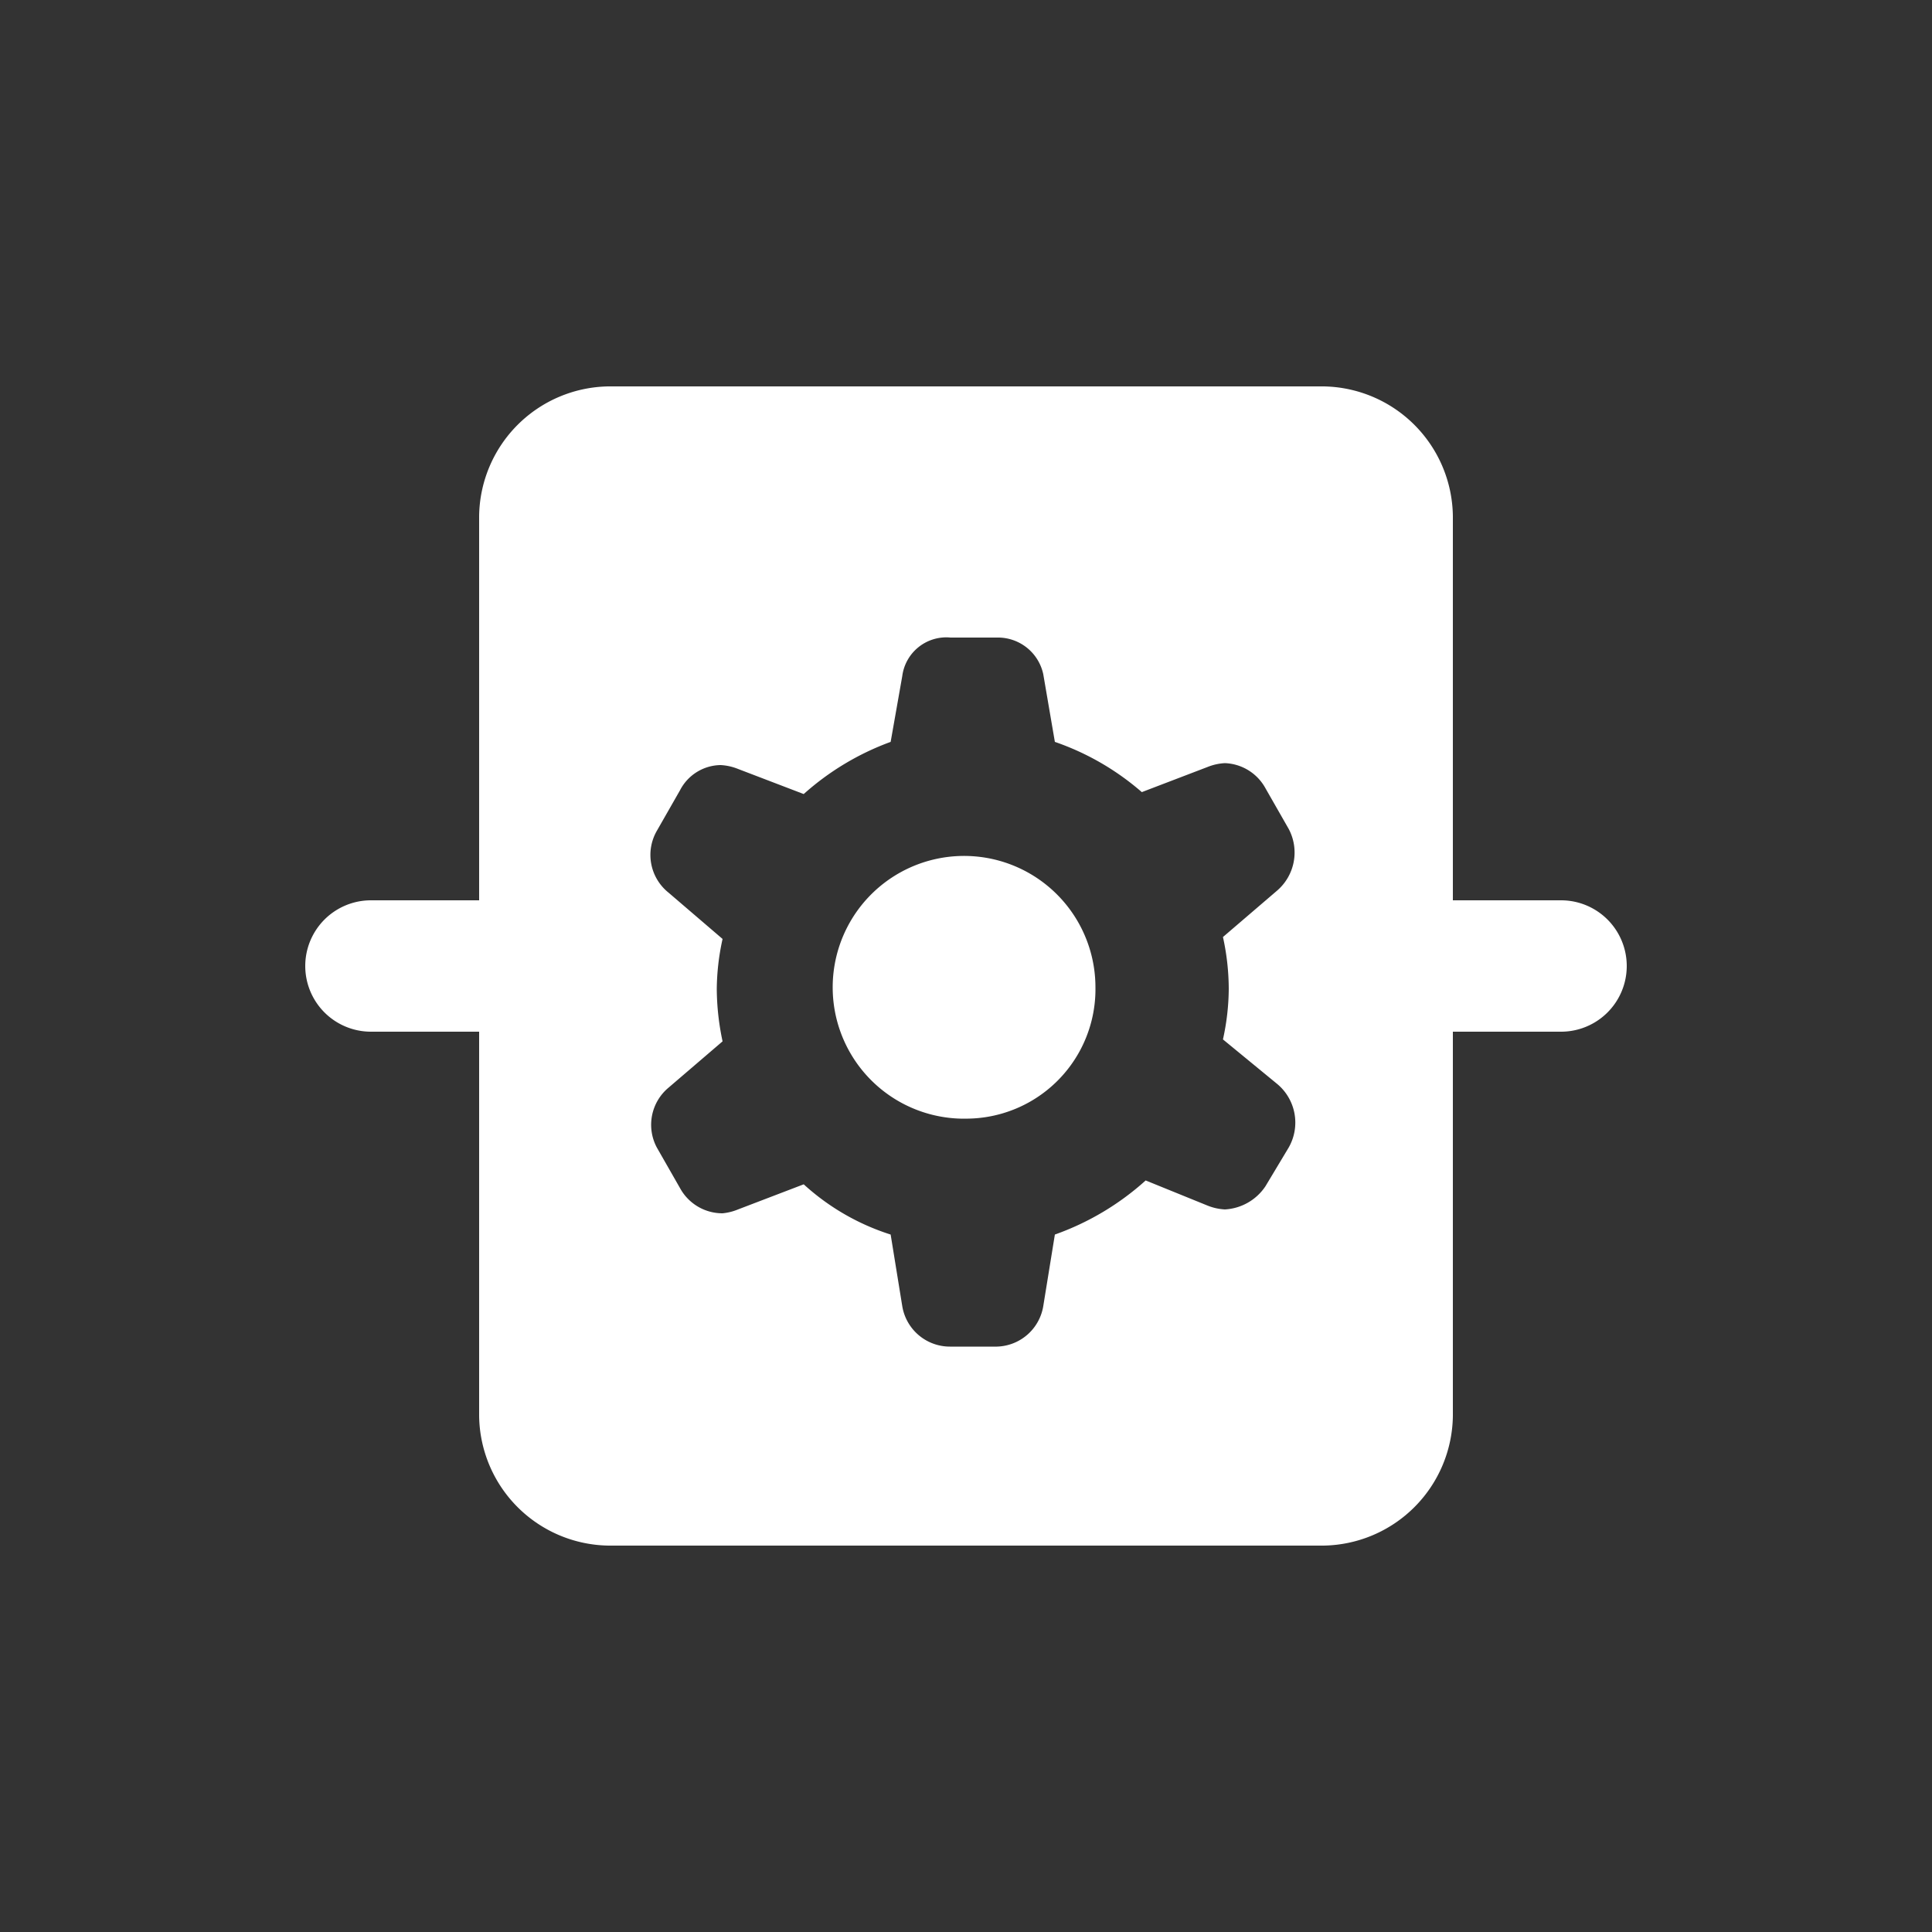 <?xml version="1.0"?><svg xmlns="http://www.w3.org/2000/svg" width="100" height="100" viewBox="0 0 100 100"><rect x="0" y="0" width="100" height="100" fill="#333333" stroke="none"/><title></title><path d="m50.1 57.9a6.8 6.8 0 1 1 6.6-6.8 6.7 6.7 0 0 1-6.6 6.8z m30.7-11.3h-5.6v-19.9a6.8 6.8 0 0 0-6.7-6.7h-37a6.8 6.8 0 0 0-6.7 6.7v19.9h-5.6a3.4 3.4 0 0 0 0 6.8h5.6v19.9a6.8 6.8 0 0 0 6.7 6.7h37a6.8 6.8 0 0 0 6.7-6.7v-19.9h5.6a3.4 3.4 0 0 0 0-6.8z m-14.1 12.8l-1.2 2a2.7 2.7 0 0 1-2.1 1.2 2.8 2.8 0 0 1-0.9-0.2l-3.2-1.3a14 14 0 0 1-4.7 2.8l-0.6 3.7a2.5 2.5 0 0 1-2.4 2.1h-2.4a2.5 2.5 0 0 1-2.5-2.1l-0.6-3.7a12.1 12.1 0 0 1-4.5-2.6l-3.4 1.3a2.8 2.8 0 0 1-0.8 0.2 2.5 2.5 0 0 1-2.2-1.3l-1.2-2.1a2.5 2.5 0 0 1 0.6-3.1l2.8-2.4a13.3 13.3 0 0 1-0.3-2.7 12.4 12.4 0 0 1 0.3-2.6l-2.8-2.4a2.5 2.5 0 0 1-0.6-3.2l1.2-2.1a2.4 2.4 0 0 1 2.1-1.3 2.8 2.8 0 0 1 0.9 0.2l3.4 1.3a13.9 13.9 0 0 1 4.5-2.7l0.6-3.4a2.3 2.3 0 0 1 2.5-2h2.4a2.4 2.4 0 0 1 2.4 1.9l0.6 3.5a13.6 13.6 0 0 1 4.5 2.6l3.4-1.3a2.8 2.8 0 0 1 0.9-0.2 2.5 2.5 0 0 1 2.1 1.3l1.2 2.1a2.6 2.6 0 0 1-0.6 3.2l-2.8 2.4a12.6 12.6 0 0 1 0.3 2.7 12.4 12.4 0 0 1-0.3 2.6l2.8 2.3a2.6 2.6 0 0 1 0.6 3.3z" fill="#fff" fill-rule="evenodd"></path></svg>